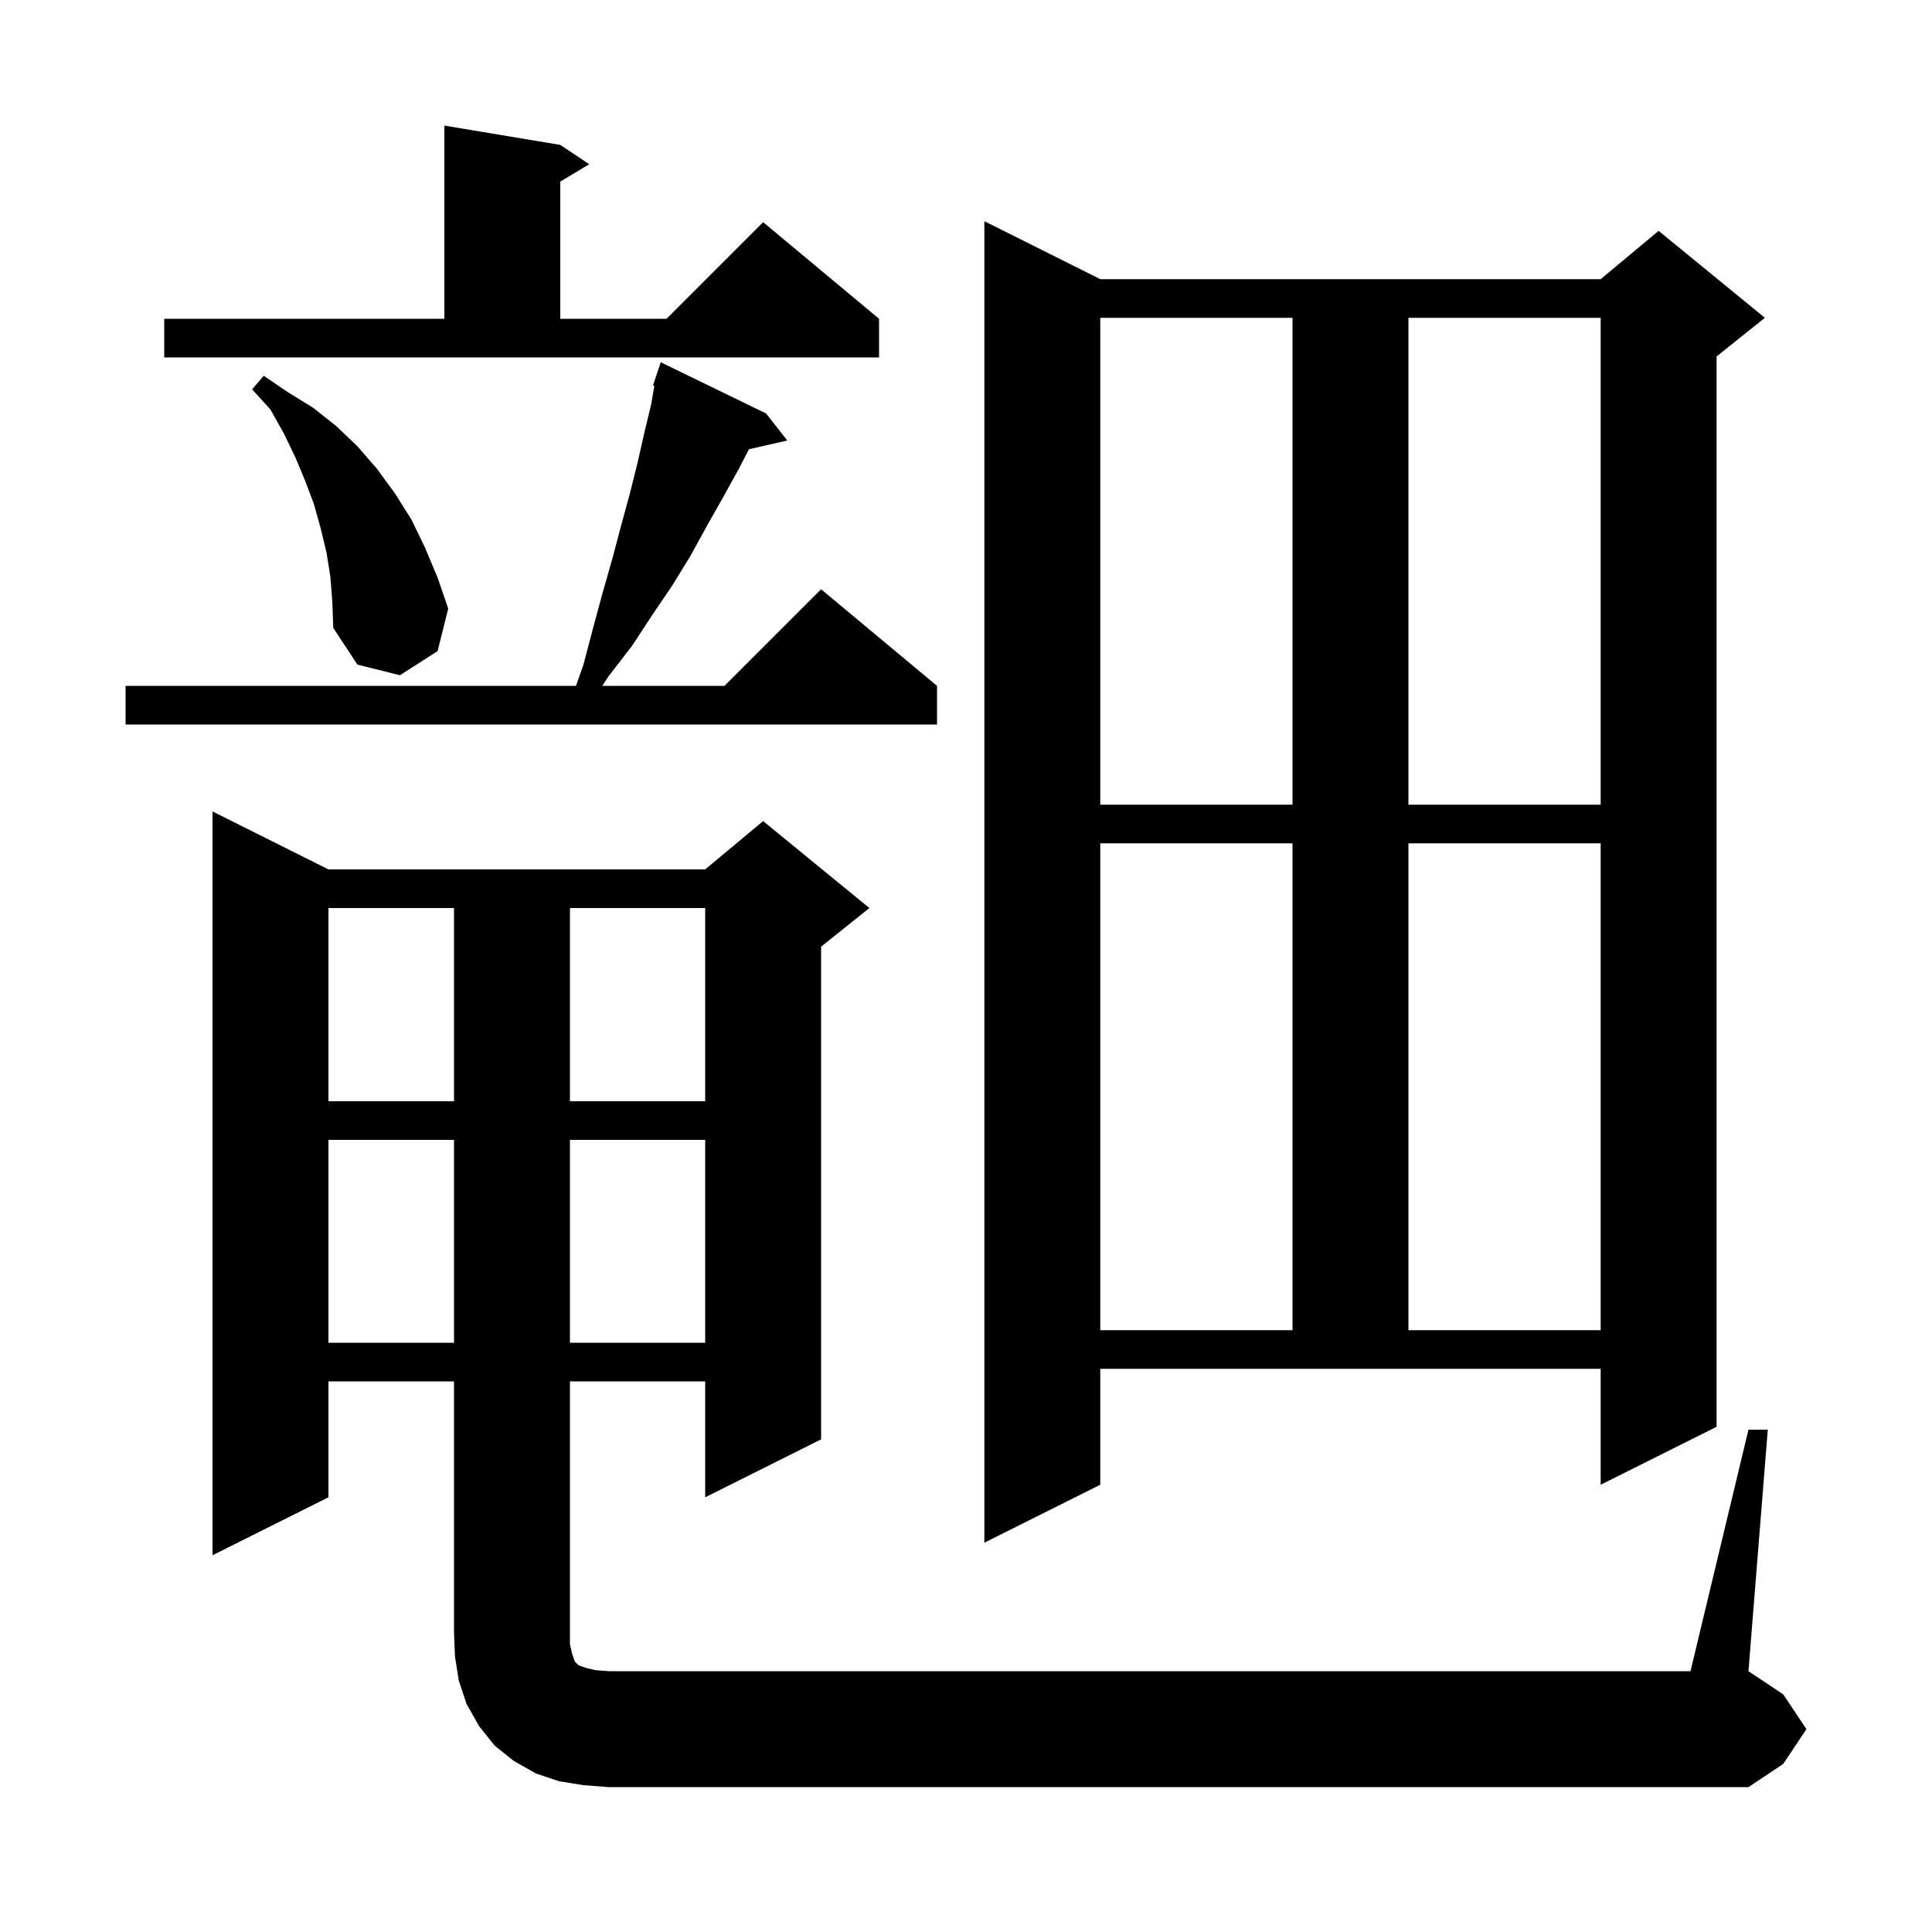 <svg xmlns="http://www.w3.org/2000/svg" xmlns:xlink="http://www.w3.org/1999/xlink" version="1.1" baseProfile="full" viewBox="0 0 200 200" width="200" height="200"><g fill="currentColor"><path d="M 181.0 148.0 L 183.0 148.0 L 181.0 173.0 L 184.6 175.4 L 187.0 179.0 L 184.6 182.6 L 181.0 185.0 L 63.0 185.0 L 60.4 184.8 L 57.9 184.4 L 55.5 183.6 L 53.2 182.3 L 51.2 180.7 L 49.6 178.7 L 48.3 176.4 L 47.5 174.0 L 47.1 171.5 L 47.0 169.0 L 47.0 143.0 L 34.0 143.0 L 34.0 155.0 L 22.0 161.0 L 22.0 84.0 L 34.0 90.0 L 73.0 90.0 L 79.0 85.0 L 90.0 94.0 L 85.0 98.0 L 85.0 149.0 L 73.0 155.0 L 73.0 143.0 L 59.0 143.0 L 59.0 170.2 L 59.2 171.1 L 59.5 172.0 L 59.9 172.4 L 60.8 172.7 L 61.7 172.9 L 63.0 173.0 L 175.0 173.0 Z M 113.9 153.7 L 101.9 159.7 L 101.9 22.9 L 113.9 28.9 L 165.7 28.9 L 171.7 23.9 L 182.7 32.9 L 177.7 36.9 L 177.7 147.7 L 165.7 153.7 L 165.7 141.7 L 113.9 141.7 Z M 34.0 118.0 L 34.0 139.0 L 47.0 139.0 L 47.0 118.0 Z M 59.0 118.0 L 59.0 139.0 L 73.0 139.0 L 73.0 118.0 Z M 113.9 87.3 L 113.9 137.7 L 133.8 137.7 L 133.8 87.3 Z M 145.8 87.3 L 145.8 137.7 L 165.7 137.7 L 165.7 87.3 Z M 34.0 94.0 L 34.0 114.0 L 47.0 114.0 L 47.0 94.0 Z M 59.0 94.0 L 59.0 114.0 L 73.0 114.0 L 73.0 94.0 Z M 113.9 32.9 L 113.9 83.3 L 133.8 83.3 L 133.8 32.9 Z M 145.8 32.9 L 145.8 83.3 L 165.7 83.3 L 165.7 32.9 Z M 79.3 42.8 L 81.5 45.6 L 77.532 46.505 L 76.5 48.5 L 74.9 51.4 L 73.2 54.4 L 71.5 57.5 L 69.6 60.6 L 67.5 63.7 L 65.4 66.9 L 63.0 70.0 L 62.353 71.0 L 75.0 71.0 L 85.0 61.0 L 97.0 71.0 L 97.0 75.0 L 13.0 75.0 L 13.0 71.0 L 59.627 71.0 L 60.4 68.8 L 61.4 65.0 L 62.4 61.3 L 63.4 57.8 L 64.3 54.4 L 65.2 51.1 L 66.0 47.9 L 66.7 44.8 L 67.4 41.9 L 67.739 39.934 L 67.6 39.9 L 68.4 37.5 Z M 34.2 59.7 L 33.8 57.2 L 33.2 54.7 L 32.5 52.2 L 31.6 49.8 L 30.6 47.4 L 29.4 44.9 L 28.0 42.4 L 26.1 40.3 L 27.3 38.9 L 29.8 40.6 L 32.4 42.2 L 34.8 44.1 L 37.0 46.2 L 39.0 48.5 L 40.9 51.1 L 42.6 53.8 L 44.0 56.7 L 45.3 59.8 L 46.4 63.0 L 45.3 67.4 L 41.4 69.9 L 37.0 68.8 L 34.5 65.0 L 34.4 62.3 Z M 17.0 33.0 L 46.0 33.0 L 46.0 13.0 L 58.0 15.0 L 61.0 17.0 L 58.0 18.8 L 58.0 33.0 L 69.0 33.0 L 79.0 23.0 L 91.0 33.0 L 91.0 37.0 L 17.0 37.0 Z "/></g></svg>